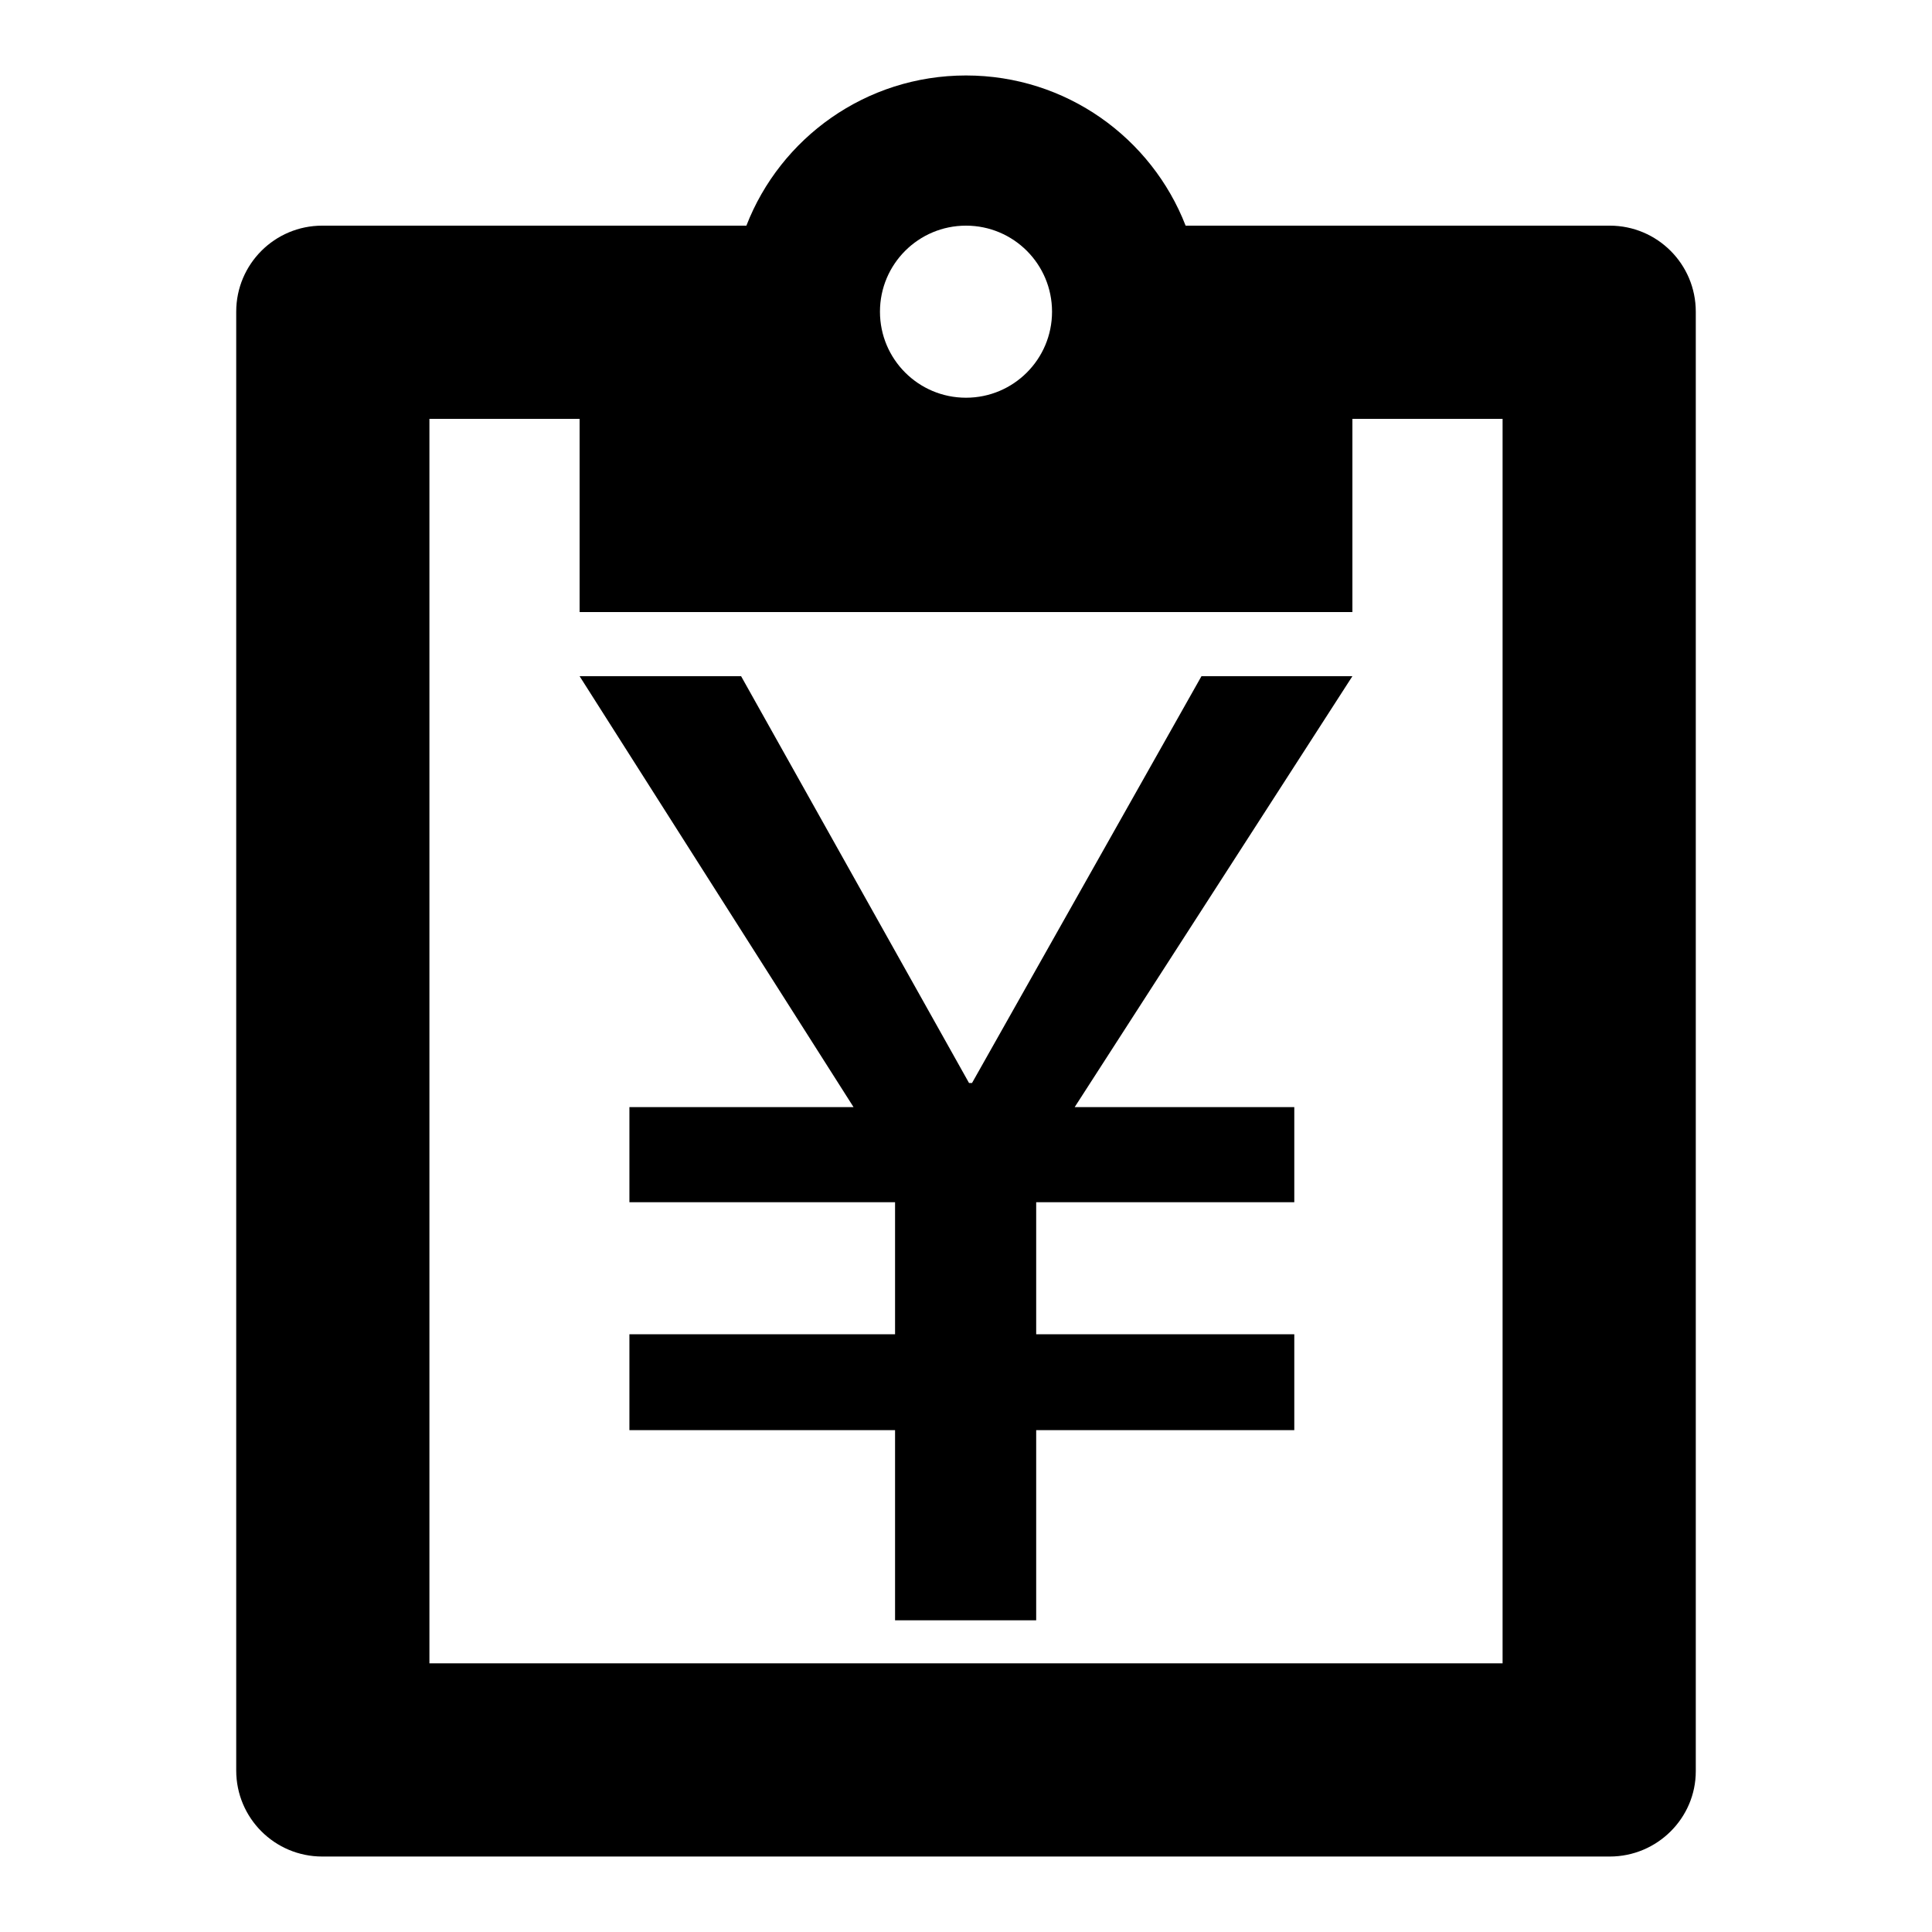 <?xml version="1.0" encoding="utf-8"?>
<!-- Svg Vector Icons : http://www.onlinewebfonts.com/icon -->
<!DOCTYPE svg PUBLIC "-//W3C//DTD SVG 1.1//EN" "http://www.w3.org/Graphics/SVG/1.1/DTD/svg11.dtd">
<svg version="1.1" xmlns="http://www.w3.org/2000/svg" xmlns:xlink="http://www.w3.org/1999/xlink" x="0px" y="0px" viewBox="0 0 256 256" enable-background="new 0 0 256 256" xml:space="preserve">
<g> <path fill="#000000" d="M213.3,246H42.7c-6.3,0-11.4-5.1-11.4-11.4V41.3c0-6.3,5.1-11.4,11.4-11.4h56.2C103.4,18.3,114.7,10,128,10 c13.3,0,24.6,8.3,29.1,19.9h56.2c6.3,0,11.4,5.1,11.4,11.4v193.4C224.7,240.9,219.6,246,213.3,246z M128,29.9 c-6.3,0-11.4,5.1-11.4,11.4s5.1,11.4,11.4,11.4c6.3,0,11.4-5.1,11.4-11.4S134.3,29.9,128,29.9z M199.1,55.5h-19.9v25.6H76.8V55.5 H56.9v164.9h142.2V55.5L199.1,55.5z M98.2,89.6l30.2,53.9h0.4l30.4-53.9h20v0l-36.8,57.1h29.1v12.6h-34.2v17.5h34.2v12.7h-34.2 v25.2h-18.7v-25.2H83.4v-12.7h35.2v-17.5H83.4v-12.6h29.7L76.8,89.6H98.2z"/></g>
</svg>